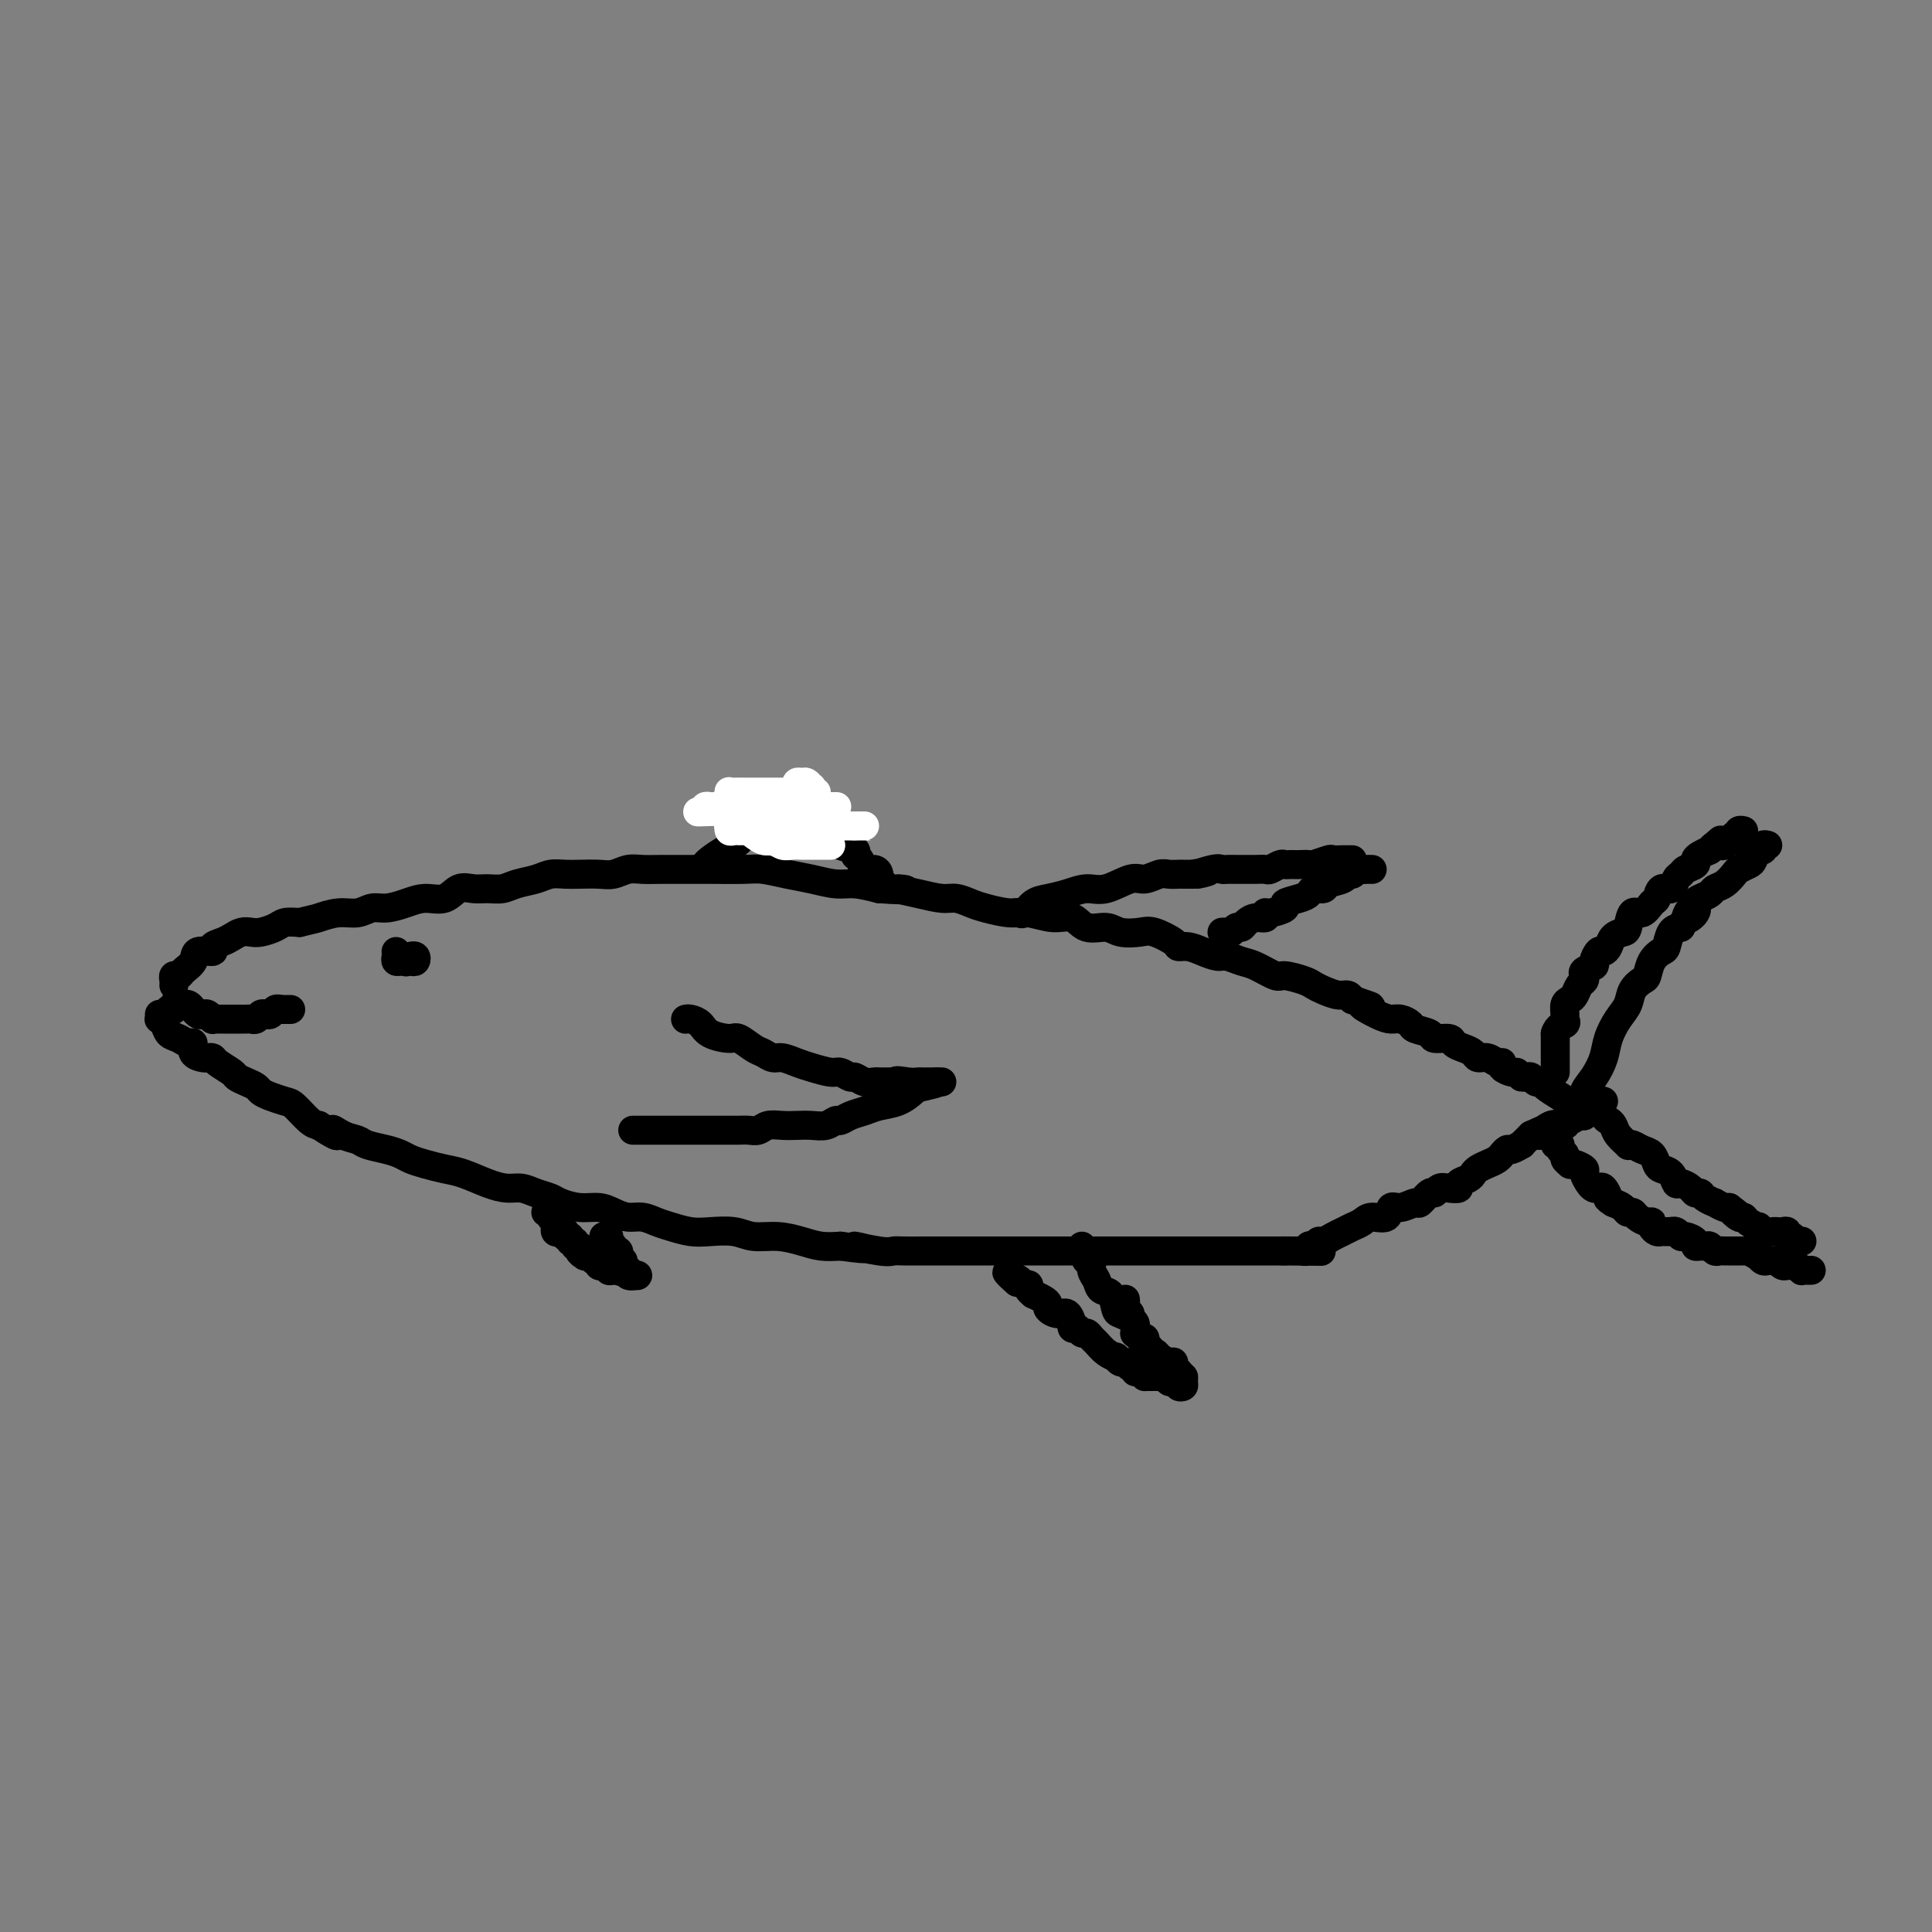 <svg viewBox='0 0 400 400' version='1.1' xmlns='http://www.w3.org/2000/svg' xmlns:xlink='http://www.w3.org/1999/xlink'><rect x="0" y="0" width="400" height="400" fill="#808080" stroke="none"/><g fill='none' stroke='#000000' stroke-width='6' stroke-linecap='round' stroke-linejoin='round'><path d='M36,204c0.026,-0.304 0.053,-0.609 0,-1c-0.053,-0.391 -0.185,-0.869 0,-1c0.185,-0.131 0.688,0.085 1,0c0.312,-0.085 0.432,-0.471 1,-1c0.568,-0.529 1.584,-1.203 2,-2c0.416,-0.797 0.233,-1.719 1,-2c0.767,-0.281 2.485,0.079 3,0c0.515,-0.079 -0.171,-0.596 0,-1c0.171,-0.404 1.199,-0.696 2,-1c0.801,-0.304 1.373,-0.620 2,-1c0.627,-0.380 1.308,-0.823 2,-1c0.692,-0.177 1.395,-0.086 2,0c0.605,0.086 1.111,0.167 2,0c0.889,-0.167 2.163,-0.584 3,-1c0.837,-0.416 1.239,-0.833 2,-1c0.761,-0.167 1.880,-0.083 3,0'/><path d='M62,191c3.193,-0.780 3.175,-0.730 4,-1c0.825,-0.270 2.492,-0.860 4,-1c1.508,-0.140 2.857,0.168 4,0c1.143,-0.168 2.081,-0.814 3,-1c0.919,-0.186 1.821,0.086 3,0c1.179,-0.086 2.637,-0.531 4,-1c1.363,-0.469 2.633,-0.963 4,-1c1.367,-0.037 2.831,0.383 4,0c1.169,-0.383 2.044,-1.570 3,-2c0.956,-0.430 1.992,-0.104 3,0c1.008,0.104 1.988,-0.014 3,0c1.012,0.014 2.056,0.162 3,0c0.944,-0.162 1.788,-0.632 3,-1c1.212,-0.368 2.793,-0.635 4,-1c1.207,-0.365 2.041,-0.829 3,-1c0.959,-0.171 2.042,-0.050 3,0c0.958,0.050 1.792,0.027 3,0c1.208,-0.027 2.790,-0.060 4,0c1.210,0.060 2.049,0.212 3,0c0.951,-0.212 2.015,-0.789 3,-1c0.985,-0.211 1.891,-0.056 3,0c1.109,0.056 2.420,0.014 4,0c1.580,-0.014 3.429,-0.001 5,0c1.571,0.001 2.862,-0.011 5,0c2.138,0.011 5.121,0.045 7,0c1.879,-0.045 2.655,-0.171 4,0c1.345,0.171 3.261,0.637 5,1c1.739,0.363 3.301,0.623 5,1c1.699,0.377 3.534,0.871 5,1c1.466,0.129 2.562,-0.106 4,0c1.438,0.106 3.219,0.553 5,1'/><path d='M182,184c8.779,0.575 4.726,0.014 4,0c-0.726,-0.014 1.875,0.521 4,1c2.125,0.479 3.772,0.903 5,1c1.228,0.097 2.035,-0.133 3,0c0.965,0.133 2.088,0.628 3,1c0.912,0.372 1.613,0.619 3,1c1.387,0.381 3.462,0.894 5,1c1.538,0.106 2.541,-0.197 4,0c1.459,0.197 3.376,0.894 5,1c1.624,0.106 2.956,-0.377 4,0c1.044,0.377 1.800,1.616 3,2c1.200,0.384 2.844,-0.087 4,0c1.156,0.087 1.825,0.731 3,1c1.175,0.269 2.856,0.162 4,0c1.144,-0.162 1.751,-0.381 3,0c1.249,0.381 3.140,1.360 4,2c0.860,0.640 0.691,0.941 1,1c0.309,0.059 1.097,-0.125 2,0c0.903,0.125 1.920,0.557 3,1c1.080,0.443 2.223,0.897 3,1c0.777,0.103 1.189,-0.145 2,0c0.811,0.145 2.020,0.683 3,1c0.980,0.317 1.729,0.414 3,1c1.271,0.586 3.064,1.662 4,2c0.936,0.338 1.017,-0.063 2,0c0.983,0.063 2.869,0.591 4,1c1.131,0.409 1.508,0.701 2,1c0.492,0.299 1.101,0.606 2,1c0.899,0.394 2.088,0.875 3,1c0.912,0.125 1.546,-0.107 2,0c0.454,0.107 0.727,0.554 1,1'/><path d='M280,207c6.656,2.288 2.796,1.008 2,1c-0.796,-0.008 1.472,1.255 3,2c1.528,0.745 2.315,0.973 3,1c0.685,0.027 1.266,-0.146 2,0c0.734,0.146 1.619,0.613 2,1c0.381,0.387 0.258,0.695 1,1c0.742,0.305 2.348,0.607 3,1c0.652,0.393 0.350,0.879 1,1c0.650,0.121 2.253,-0.121 3,0c0.747,0.121 0.637,0.606 1,1c0.363,0.394 1.200,0.698 2,1c0.800,0.302 1.564,0.602 2,1c0.436,0.398 0.546,0.894 1,1c0.454,0.106 1.253,-0.178 2,0c0.747,0.178 1.444,0.818 2,1c0.556,0.182 0.972,-0.095 1,0c0.028,0.095 -0.333,0.562 0,1c0.333,0.438 1.359,0.849 2,1c0.641,0.151 0.897,0.043 1,0c0.103,-0.043 0.051,-0.022 0,0'/><path d='M33,210c0.026,0.438 0.051,0.877 0,1c-0.051,0.123 -0.179,-0.068 0,0c0.179,0.068 0.665,0.395 1,1c0.335,0.605 0.519,1.489 1,2c0.481,0.511 1.260,0.648 2,1c0.740,0.352 1.441,0.917 2,1c0.559,0.083 0.976,-0.318 1,0c0.024,0.318 -0.347,1.355 0,2c0.347,0.645 1.410,0.898 2,1c0.590,0.102 0.707,0.055 1,0c0.293,-0.055 0.764,-0.117 1,0c0.236,0.117 0.238,0.412 1,1c0.762,0.588 2.284,1.467 3,2c0.716,0.533 0.628,0.720 1,1c0.372,0.280 1.206,0.653 2,1c0.794,0.347 1.549,0.668 2,1c0.451,0.332 0.600,0.674 1,1c0.400,0.326 1.052,0.637 2,1c0.948,0.363 2.192,0.778 3,1c0.808,0.222 1.179,0.252 2,1c0.821,0.748 2.092,2.214 3,3c0.908,0.786 1.454,0.893 2,1'/><path d='M66,233c5.707,3.737 3.475,1.579 3,1c-0.475,-0.579 0.807,0.422 2,1c1.193,0.578 2.297,0.732 3,1c0.703,0.268 1.005,0.649 2,1c0.995,0.351 2.681,0.672 4,1c1.319,0.328 2.269,0.664 3,1c0.731,0.336 1.241,0.671 2,1c0.759,0.329 1.767,0.652 3,1c1.233,0.348 2.689,0.719 4,1c1.311,0.281 2.475,0.470 4,1c1.525,0.530 3.410,1.399 5,2c1.590,0.601 2.886,0.934 4,1c1.114,0.066 2.047,-0.136 3,0c0.953,0.136 1.924,0.610 3,1c1.076,0.390 2.255,0.696 3,1c0.745,0.304 1.056,0.607 2,1c0.944,0.393 2.521,0.875 4,1c1.479,0.125 2.861,-0.107 4,0c1.139,0.107 2.036,0.553 3,1c0.964,0.447 1.993,0.894 3,1c1.007,0.106 1.990,-0.129 3,0c1.010,0.129 2.048,0.622 3,1c0.952,0.378 1.818,0.641 3,1c1.182,0.359 2.682,0.813 4,1c1.318,0.187 2.456,0.105 4,0c1.544,-0.105 3.494,-0.235 5,0c1.506,0.235 2.569,0.834 4,1c1.431,0.166 3.229,-0.100 5,0c1.771,0.100 3.515,0.565 5,1c1.485,0.435 2.710,0.838 4,1c1.290,0.162 2.645,0.081 4,0'/><path d='M174,258c8.774,1.177 3.710,0.119 3,0c-0.710,-0.119 2.935,0.700 5,1c2.065,0.300 2.551,0.080 3,0c0.449,-0.080 0.861,-0.022 2,0c1.139,0.022 3.006,0.006 4,0c0.994,-0.006 1.117,-0.002 2,0c0.883,0.002 2.528,0.000 4,0c1.472,-0.000 2.772,-0.000 4,0c1.228,0.000 2.383,0.000 4,0c1.617,-0.000 3.696,-0.000 5,0c1.304,0.000 1.834,0.000 3,0c1.166,-0.000 2.968,-0.000 4,0c1.032,0.000 1.295,0.000 2,0c0.705,-0.000 1.850,-0.000 3,0c1.150,0.000 2.303,0.000 3,0c0.697,-0.000 0.939,-0.000 2,0c1.061,0.000 2.941,0.000 4,0c1.059,-0.000 1.298,-0.000 2,0c0.702,0.000 1.867,0.000 3,0c1.133,-0.000 2.232,-0.000 3,0c0.768,0.000 1.204,0.000 2,0c0.796,-0.000 1.951,-0.000 3,0c1.049,0.000 1.991,0.000 3,0c1.009,-0.000 2.084,-0.000 3,0c0.916,0.000 1.673,0.000 3,0c1.327,0.000 3.224,0.000 4,0c0.776,0.000 0.432,0.000 1,0c0.568,0.000 2.049,0.000 3,0c0.951,0.000 1.371,0.000 2,0c0.629,0.000 1.465,0.000 2,0c0.535,0.000 0.767,0.000 1,0'/><path d='M266,259c14.406,0.154 4.420,0.037 1,0c-3.420,-0.037 -0.273,0.004 1,0c1.273,-0.004 0.671,-0.053 1,0c0.329,0.053 1.589,0.206 2,0c0.411,-0.206 -0.025,-0.773 0,-1c0.025,-0.227 0.513,-0.113 1,0'/><path d='M272,258c1.120,-0.394 0.919,-0.879 1,-1c0.081,-0.121 0.445,0.123 1,0c0.555,-0.123 1.302,-0.612 2,-1c0.698,-0.388 1.346,-0.676 2,-1c0.654,-0.324 1.312,-0.683 2,-1c0.688,-0.317 1.404,-0.592 2,-1c0.596,-0.408 1.070,-0.951 2,-1c0.930,-0.049 2.314,0.395 3,0c0.686,-0.395 0.674,-1.630 1,-2c0.326,-0.370 0.991,0.126 2,0c1.009,-0.126 2.364,-0.875 3,-1c0.636,-0.125 0.554,0.373 1,0c0.446,-0.373 1.420,-1.616 2,-2c0.580,-0.384 0.767,0.090 1,0c0.233,-0.090 0.514,-0.745 1,-1c0.486,-0.255 1.177,-0.110 2,0c0.823,0.110 1.778,0.184 2,0c0.222,-0.184 -0.288,-0.627 0,-1c0.288,-0.373 1.376,-0.677 2,-1c0.624,-0.323 0.784,-0.665 1,-1c0.216,-0.335 0.488,-0.663 1,-1c0.512,-0.337 1.265,-0.683 2,-1c0.735,-0.317 1.453,-0.606 2,-1c0.547,-0.394 0.925,-0.894 1,-1c0.075,-0.106 -0.152,0.183 0,0c0.152,-0.183 0.685,-0.837 1,-1c0.315,-0.163 0.413,0.163 1,0c0.587,-0.163 1.662,-0.817 2,-1c0.338,-0.183 -0.063,0.105 0,0c0.063,-0.105 0.589,-0.601 1,-1c0.411,-0.399 0.705,-0.699 1,-1'/><path d='M317,235c7.343,-3.432 3.199,-0.512 2,0c-1.199,0.512 0.547,-1.383 2,-2c1.453,-0.617 2.614,0.046 3,0c0.386,-0.046 -0.001,-0.801 0,-1c0.001,-0.199 0.392,0.158 1,0c0.608,-0.158 1.434,-0.831 2,-1c0.566,-0.169 0.873,0.166 1,0c0.127,-0.166 0.075,-0.833 0,-1c-0.075,-0.167 -0.174,0.165 0,0c0.174,-0.165 0.621,-0.829 1,-1c0.379,-0.171 0.689,0.150 1,0c0.311,-0.150 0.622,-0.771 1,-1c0.378,-0.229 0.822,-0.065 1,0c0.178,0.065 0.089,0.033 0,0'/><path d='M315,223c0.332,0.032 0.665,0.063 1,0c0.335,-0.063 0.674,-0.221 1,0c0.326,0.221 0.639,0.819 1,1c0.361,0.181 0.769,-0.057 1,0c0.231,0.057 0.286,0.407 1,1c0.714,0.593 2.086,1.427 3,2c0.914,0.573 1.369,0.886 2,1c0.631,0.114 1.439,0.031 2,0c0.561,-0.031 0.875,-0.009 1,0c0.125,0.009 0.063,0.004 0,0'/><path d='M328,228c0.046,0.161 0.091,0.322 0,0c-0.091,-0.322 -0.320,-1.129 0,-2c0.320,-0.871 1.189,-1.808 2,-3c0.811,-1.192 1.564,-2.640 2,-4c0.436,-1.360 0.554,-2.631 1,-4c0.446,-1.369 1.219,-2.837 2,-4c0.781,-1.163 1.570,-2.020 2,-3c0.430,-0.980 0.500,-2.084 1,-3c0.500,-0.916 1.429,-1.644 2,-2c0.571,-0.356 0.782,-0.340 1,-1c0.218,-0.660 0.442,-1.994 1,-3c0.558,-1.006 1.448,-1.682 2,-2c0.552,-0.318 0.764,-0.278 1,-1c0.236,-0.722 0.496,-2.206 1,-3c0.504,-0.794 1.252,-0.897 2,-1'/><path d='M348,192c3.197,-5.991 1.189,-2.967 1,-2c-0.189,0.967 1.440,-0.122 2,-1c0.560,-0.878 0.051,-1.544 0,-2c-0.051,-0.456 0.358,-0.703 1,-1c0.642,-0.297 1.519,-0.643 2,-1c0.481,-0.357 0.566,-0.726 1,-1c0.434,-0.274 1.215,-0.453 2,-1c0.785,-0.547 1.572,-1.461 2,-2c0.428,-0.539 0.497,-0.704 1,-1c0.503,-0.296 1.440,-0.724 2,-1c0.560,-0.276 0.742,-0.400 1,-1c0.258,-0.600 0.591,-1.677 1,-2c0.409,-0.323 0.893,0.109 1,0c0.107,-0.109 -0.164,-0.760 0,-1c0.164,-0.240 0.761,-0.069 1,0c0.239,0.069 0.119,0.034 0,0'/><path d='M329,228c0.447,-0.128 0.893,-0.255 1,0c0.107,0.255 -0.126,0.894 0,1c0.126,0.106 0.610,-0.320 1,0c0.390,0.320 0.687,1.386 1,2c0.313,0.614 0.644,0.778 1,1c0.356,0.222 0.739,0.504 1,1c0.261,0.496 0.401,1.208 1,2c0.599,0.792 1.656,1.664 2,2c0.344,0.336 -0.024,0.135 0,0c0.024,-0.135 0.439,-0.205 1,0c0.561,0.205 1.267,0.683 2,1c0.733,0.317 1.492,0.471 2,1c0.508,0.529 0.765,1.433 1,2c0.235,0.567 0.448,0.796 1,1c0.552,0.204 1.443,0.384 2,1c0.557,0.616 0.779,1.667 1,2c0.221,0.333 0.439,-0.052 1,0c0.561,0.052 1.465,0.540 2,1c0.535,0.460 0.702,0.893 1,1c0.298,0.107 0.728,-0.111 1,0c0.272,0.111 0.388,0.552 1,1c0.612,0.448 1.721,0.904 2,1c0.279,0.096 -0.271,-0.166 0,0c0.271,0.166 1.363,0.762 2,1c0.637,0.238 0.818,0.119 1,0'/><path d='M358,250c4.666,3.566 1.832,1.481 1,1c-0.832,-0.481 0.337,0.641 1,1c0.663,0.359 0.821,-0.043 1,0c0.179,0.043 0.380,0.533 1,1c0.620,0.467 1.659,0.910 2,1c0.341,0.090 -0.014,-0.172 0,0c0.014,0.172 0.399,0.778 1,1c0.601,0.222 1.419,0.058 2,0c0.581,-0.058 0.925,-0.012 1,0c0.075,0.012 -0.121,-0.012 0,0c0.121,0.012 0.557,0.060 1,0c0.443,-0.060 0.893,-0.226 1,0c0.107,0.226 -0.129,0.845 0,1c0.129,0.155 0.623,-0.155 1,0c0.377,0.155 0.637,0.773 1,1c0.363,0.227 0.828,0.061 1,0c0.172,-0.061 0.049,-0.017 0,0c-0.049,0.017 -0.025,0.009 0,0'/><path d='M375,263c-0.303,0.008 -0.606,0.016 -1,0c-0.394,-0.016 -0.879,-0.057 -1,0c-0.121,0.057 0.123,0.212 0,0c-0.123,-0.212 -0.611,-0.793 -1,-1c-0.389,-0.207 -0.678,-0.041 -1,0c-0.322,0.041 -0.678,-0.041 -1,0c-0.322,0.041 -0.611,0.207 -1,0c-0.389,-0.207 -0.877,-0.787 -1,-1c-0.123,-0.213 0.121,-0.061 0,0c-0.121,0.061 -0.607,0.030 -1,0c-0.393,-0.030 -0.693,-0.060 -1,0c-0.307,0.060 -0.621,0.208 -1,0c-0.379,-0.208 -0.823,-0.774 -1,-1c-0.177,-0.226 -0.089,-0.113 0,0'/><path d='M364,260c-1.879,-0.691 -1.076,-0.917 -1,-1c0.076,-0.083 -0.575,-0.022 -1,0c-0.425,0.022 -0.625,0.006 -1,0c-0.375,-0.006 -0.927,-0.002 -1,0c-0.073,0.002 0.331,0.002 0,0c-0.331,-0.002 -1.398,-0.004 -2,0c-0.602,0.004 -0.739,0.015 -1,0c-0.261,-0.015 -0.647,-0.057 -1,0c-0.353,0.057 -0.673,0.212 -1,0c-0.327,-0.212 -0.660,-0.792 -1,-1c-0.340,-0.208 -0.686,-0.046 -1,0c-0.314,0.046 -0.595,-0.025 -1,0c-0.405,0.025 -0.934,0.147 -1,0c-0.066,-0.147 0.332,-0.561 0,-1c-0.332,-0.439 -1.394,-0.902 -2,-1c-0.606,-0.098 -0.755,0.170 -1,0c-0.245,-0.170 -0.587,-0.778 -1,-1c-0.413,-0.222 -0.898,-0.060 -1,0c-0.102,0.060 0.180,0.017 0,0c-0.180,-0.017 -0.823,-0.007 -1,0c-0.177,0.007 0.111,0.012 0,0c-0.111,-0.012 -0.620,-0.041 -1,0c-0.380,0.041 -0.630,0.152 -1,0c-0.370,-0.152 -0.858,-0.566 -1,-1c-0.142,-0.434 0.064,-0.886 0,-1c-0.064,-0.114 -0.398,0.110 -1,0c-0.602,-0.110 -1.474,-0.554 -2,-1c-0.526,-0.446 -0.708,-0.893 -1,-1c-0.292,-0.107 -0.694,0.125 -1,0c-0.306,-0.125 -0.516,-0.607 -1,-1c-0.484,-0.393 -1.242,-0.696 -2,-1'/><path d='M334,249c-1.571,-1.034 -0.998,-0.619 -1,-1c-0.002,-0.381 -0.579,-1.559 -1,-2c-0.421,-0.441 -0.685,-0.145 -1,0c-0.315,0.145 -0.679,0.140 -1,0c-0.321,-0.140 -0.598,-0.416 -1,-1c-0.402,-0.584 -0.930,-1.476 -1,-2c-0.070,-0.524 0.317,-0.679 0,-1c-0.317,-0.321 -1.338,-0.807 -2,-1c-0.662,-0.193 -0.966,-0.093 -1,0c-0.034,0.093 0.202,0.179 0,0c-0.202,-0.179 -0.842,-0.622 -1,-1c-0.158,-0.378 0.168,-0.690 0,-1c-0.168,-0.310 -0.828,-0.619 -1,-1c-0.172,-0.381 0.146,-0.833 0,-1c-0.146,-0.167 -0.756,-0.048 -1,0c-0.244,0.048 -0.122,0.024 0,0'/><path d='M322,222c0.000,-0.338 0.000,-0.675 0,-1c0.000,-0.325 0.000,-0.637 0,-1c0.000,-0.363 0.000,-0.778 0,-1c0.000,-0.222 0.000,-0.252 0,-1c0.000,-0.748 0.000,-2.214 0,-3c0.000,-0.786 0.000,-0.893 0,-1'/><path d='M322,214c0.454,-1.638 1.589,-1.735 2,-2c0.411,-0.265 0.099,-0.700 0,-1c-0.099,-0.300 0.015,-0.465 0,-1c-0.015,-0.535 -0.158,-1.439 0,-2c0.158,-0.561 0.617,-0.780 1,-1c0.383,-0.220 0.689,-0.440 1,-1c0.311,-0.560 0.627,-1.460 1,-2c0.373,-0.540 0.803,-0.721 1,-1c0.197,-0.279 0.161,-0.657 0,-1c-0.161,-0.343 -0.447,-0.652 0,-1c0.447,-0.348 1.625,-0.736 2,-1c0.375,-0.264 -0.055,-0.403 0,-1c0.055,-0.597 0.596,-1.652 1,-2c0.404,-0.348 0.672,0.011 1,0c0.328,-0.011 0.717,-0.393 1,-1c0.283,-0.607 0.460,-1.439 1,-2c0.540,-0.561 1.444,-0.851 2,-1c0.556,-0.149 0.765,-0.157 1,-1c0.235,-0.843 0.496,-2.521 1,-3c0.504,-0.479 1.252,0.241 2,0c0.748,-0.241 1.496,-1.445 2,-2c0.504,-0.555 0.765,-0.463 1,-1c0.235,-0.537 0.443,-1.702 1,-2c0.557,-0.298 1.463,0.271 2,0c0.537,-0.271 0.703,-1.382 1,-2c0.297,-0.618 0.723,-0.743 1,-1c0.277,-0.257 0.406,-0.646 1,-1c0.594,-0.354 1.654,-0.672 2,-1c0.346,-0.328 -0.022,-0.665 0,-1c0.022,-0.335 0.435,-0.667 1,-1c0.565,-0.333 1.283,-0.666 2,-1'/><path d='M354,176c3.797,-3.476 1.791,-1.668 1,-1c-0.791,0.668 -0.366,0.194 0,0c0.366,-0.194 0.671,-0.108 1,0c0.329,0.108 0.680,0.239 1,0c0.320,-0.239 0.608,-0.848 1,-1c0.392,-0.152 0.889,0.152 1,0c0.111,-0.152 -0.163,-0.759 0,-1c0.163,-0.241 0.762,-0.117 1,0c0.238,0.117 0.115,0.227 0,0c-0.115,-0.227 -0.223,-0.792 0,-1c0.223,-0.208 0.778,-0.059 1,0c0.222,0.059 0.111,0.030 0,0'/><path d='M82,197c0.024,0.310 0.048,0.619 0,1c-0.048,0.381 -0.167,0.833 0,1c0.167,0.167 0.619,0.048 1,0c0.381,-0.048 0.690,-0.024 1,0'/><path d='M84,199c0.264,0.314 -0.077,0.098 0,0c0.077,-0.098 0.570,-0.079 1,0c0.430,0.079 0.796,0.217 1,0c0.204,-0.217 0.247,-0.789 0,-1c-0.247,-0.211 -0.785,-0.060 -1,0c-0.215,0.060 -0.108,0.030 0,0'/><path d='M35,209c0.447,0.113 0.893,0.226 1,0c0.107,-0.226 -0.126,-0.790 0,-1c0.126,-0.210 0.611,-0.067 1,0c0.389,0.067 0.682,0.057 1,0c0.318,-0.057 0.662,-0.160 1,0c0.338,0.160 0.669,0.582 1,1c0.331,0.418 0.662,0.830 1,1c0.338,0.170 0.682,0.098 1,0c0.318,-0.098 0.610,-0.222 1,0c0.390,0.222 0.878,0.792 1,1c0.122,0.208 -0.121,0.056 0,0c0.121,-0.056 0.606,-0.015 1,0c0.394,0.015 0.697,0.004 1,0c0.303,-0.004 0.606,-0.001 1,0c0.394,0.001 0.879,0.000 1,0c0.121,-0.000 -0.122,-0.000 0,0c0.122,0.000 0.610,0.001 1,0c0.390,-0.001 0.682,-0.004 1,0c0.318,0.004 0.663,0.015 1,0c0.337,-0.015 0.668,-0.056 1,0c0.332,0.056 0.666,0.207 1,0c0.334,-0.207 0.667,-0.774 1,-1c0.333,-0.226 0.667,-0.112 1,0c0.333,0.112 0.667,0.223 1,0c0.333,-0.223 0.667,-0.778 1,-1c0.333,-0.222 0.667,-0.111 1,0'/><path d='M58,209c3.833,0.000 1.917,0.000 0,0'/><path d='M142,211c-0.061,0.017 -0.122,0.033 0,0c0.122,-0.033 0.426,-0.116 1,0c0.574,0.116 1.417,0.430 2,1c0.583,0.570 0.904,1.395 2,2c1.096,0.605 2.965,0.989 4,1c1.035,0.011 1.235,-0.352 2,0c0.765,0.352 2.095,1.418 3,2c0.905,0.582 1.385,0.680 2,1c0.615,0.320 1.366,0.860 2,1c0.634,0.140 1.153,-0.121 2,0c0.847,0.121 2.024,0.625 3,1c0.976,0.375 1.752,0.621 3,1c1.248,0.379 2.967,0.890 4,1c1.033,0.110 1.380,-0.181 2,0c0.620,0.181 1.514,0.833 2,1c0.486,0.167 0.563,-0.151 1,0c0.437,0.151 1.233,0.773 2,1c0.767,0.227 1.505,0.061 2,0c0.495,-0.061 0.749,-0.016 1,0c0.251,0.016 0.500,0.005 1,0c0.500,-0.005 1.250,-0.002 2,0'/><path d='M185,224c6.788,2.011 2.256,0.539 1,0c-1.256,-0.539 0.762,-0.144 2,0c1.238,0.144 1.695,0.039 2,0c0.305,-0.039 0.457,-0.010 1,0c0.543,0.010 1.475,0.003 2,0c0.525,-0.003 0.641,-0.001 1,0c0.359,0.001 0.960,0.000 1,0c0.040,-0.000 -0.480,-0.000 -1,0'/><path d='M194,224c0.800,0.195 -1.700,0.682 -3,1c-1.300,0.318 -1.402,0.466 -2,1c-0.598,0.534 -1.694,1.454 -3,2c-1.306,0.546 -2.822,0.720 -4,1c-1.178,0.280 -2.020,0.667 -3,1c-0.980,0.333 -2.100,0.611 -3,1c-0.900,0.389 -1.581,0.889 -2,1c-0.419,0.111 -0.576,-0.166 -1,0c-0.424,0.166 -1.114,0.776 -2,1c-0.886,0.224 -1.966,0.064 -3,0c-1.034,-0.064 -2.020,-0.031 -3,0c-0.980,0.031 -1.953,0.061 -3,0c-1.047,-0.061 -2.166,-0.212 -3,0c-0.834,0.212 -1.382,0.789 -2,1c-0.618,0.211 -1.305,0.057 -2,0c-0.695,-0.057 -1.397,-0.015 -2,0c-0.603,0.015 -1.106,0.004 -2,0c-0.894,-0.004 -2.179,-0.001 -3,0c-0.821,0.001 -1.179,0.000 -2,0c-0.821,-0.000 -2.106,-0.000 -3,0c-0.894,0.000 -1.396,0.000 -2,0c-0.604,-0.000 -1.310,-0.000 -2,0c-0.690,0.000 -1.365,0.000 -2,0c-0.635,-0.000 -1.232,-0.000 -2,0c-0.768,0.000 -1.709,0.000 -2,0c-0.291,-0.000 0.066,-0.000 0,0c-0.066,0.000 -0.556,0.000 -1,0c-0.444,-0.000 -0.841,-0.000 -1,0c-0.159,0.000 -0.079,0.000 0,0'/><path d='M146,179c-0.035,0.058 -0.069,0.115 0,0c0.069,-0.115 0.242,-0.403 1,-1c0.758,-0.597 2.100,-1.504 3,-2c0.900,-0.496 1.357,-0.581 2,-1c0.643,-0.419 1.472,-1.173 2,-2c0.528,-0.827 0.754,-1.727 1,-2c0.246,-0.273 0.513,0.082 1,0c0.487,-0.082 1.195,-0.599 2,-1c0.805,-0.401 1.708,-0.685 2,-1c0.292,-0.315 -0.028,-0.663 0,-1c0.028,-0.337 0.403,-0.665 1,-1c0.597,-0.335 1.417,-0.678 2,-1c0.583,-0.322 0.929,-0.622 1,-1c0.071,-0.378 -0.135,-0.832 0,-1c0.135,-0.168 0.610,-0.048 1,0c0.390,0.048 0.695,0.024 1,0'/><path d='M166,164c3.285,-2.190 1.497,-0.164 1,1c-0.497,1.164 0.298,1.468 1,2c0.702,0.532 1.310,1.294 2,2c0.690,0.706 1.462,1.355 2,2c0.538,0.645 0.841,1.285 1,2c0.159,0.715 0.174,1.506 1,2c0.826,0.494 2.462,0.692 3,1c0.538,0.308 -0.024,0.727 0,1c0.024,0.273 0.633,0.402 1,1c0.367,0.598 0.494,1.666 1,2c0.506,0.334 1.393,-0.064 2,0c0.607,0.064 0.933,0.592 1,1c0.067,0.408 -0.126,0.698 0,1c0.126,0.302 0.570,0.617 1,1c0.430,0.383 0.847,0.834 1,1c0.153,0.166 0.044,0.047 0,0c-0.044,-0.047 -0.022,-0.024 0,0'/><path d='M224,258c0.000,0.000 0.100,0.100 0.1,0.1'/><path d='M225,260c-0.120,0.471 -0.240,0.943 0,1c0.240,0.057 0.842,-0.299 1,0c0.158,0.299 -0.126,1.253 0,2c0.126,0.747 0.663,1.285 1,2c0.337,0.715 0.475,1.606 1,2c0.525,0.394 1.436,0.291 2,1c0.564,0.709 0.780,2.231 1,3c0.220,0.769 0.444,0.784 1,1c0.556,0.216 1.445,0.633 2,1c0.555,0.367 0.778,0.683 1,1'/><path d='M233,269c0.032,0.333 0.065,0.665 0,1c-0.065,0.335 -0.227,0.672 0,1c0.227,0.328 0.845,0.647 1,1c0.155,0.353 -0.152,0.740 0,1c0.152,0.260 0.762,0.395 1,1c0.238,0.605 0.102,1.682 0,2c-0.102,0.318 -0.172,-0.121 0,0c0.172,0.121 0.586,0.802 1,1c0.414,0.198 0.828,-0.086 1,0c0.172,0.086 0.101,0.544 0,1c-0.101,0.456 -0.234,0.910 0,1c0.234,0.090 0.834,-0.186 1,0c0.166,0.186 -0.101,0.833 0,1c0.101,0.167 0.569,-0.148 1,0c0.431,0.148 0.823,0.757 1,1c0.177,0.243 0.138,0.121 0,0c-0.138,-0.121 -0.374,-0.240 0,0c0.374,0.240 1.358,0.837 2,1c0.642,0.163 0.942,-0.110 1,0c0.058,0.110 -0.126,0.603 0,1c0.126,0.397 0.563,0.699 1,1'/><path d='M244,284c1.409,1.461 0.431,1.113 0,1c-0.431,-0.113 -0.316,0.009 0,0c0.316,-0.009 0.832,-0.150 1,0c0.168,0.150 -0.010,0.590 0,1c0.010,0.410 0.210,0.790 0,1c-0.210,0.210 -0.829,0.249 -1,0c-0.171,-0.249 0.108,-0.785 0,-1c-0.108,-0.215 -0.602,-0.110 -1,0c-0.398,0.110 -0.701,0.226 -1,0c-0.299,-0.226 -0.596,-0.792 -1,-1c-0.404,-0.208 -0.917,-0.056 -1,0c-0.083,0.056 0.262,0.016 0,0c-0.262,-0.016 -1.131,-0.008 -2,0'/><path d='M238,285c-1.266,-0.244 -0.931,0.146 -1,0c-0.069,-0.146 -0.543,-0.828 -1,-1c-0.457,-0.172 -0.896,0.165 -1,0c-0.104,-0.165 0.125,-0.833 0,-1c-0.125,-0.167 -0.606,0.166 -1,0c-0.394,-0.166 -0.700,-0.831 -1,-1c-0.300,-0.169 -0.595,0.158 -1,0c-0.405,-0.158 -0.921,-0.801 -1,-1c-0.079,-0.199 0.277,0.048 0,0c-0.277,-0.048 -1.188,-0.390 -2,-1c-0.812,-0.610 -1.527,-1.488 -2,-2c-0.473,-0.512 -0.705,-0.658 -1,-1c-0.295,-0.342 -0.654,-0.881 -1,-1c-0.346,-0.119 -0.681,0.180 -1,0c-0.319,-0.180 -0.624,-0.841 -1,-1c-0.376,-0.159 -0.824,0.182 -1,0c-0.176,-0.182 -0.079,-0.889 0,-1c0.079,-0.111 0.141,0.374 0,0c-0.141,-0.374 -0.484,-1.605 -1,-2c-0.516,-0.395 -1.204,0.048 -2,0c-0.796,-0.048 -1.701,-0.587 -2,-1c-0.299,-0.413 0.007,-0.702 0,-1c-0.007,-0.298 -0.327,-0.606 -1,-1c-0.673,-0.394 -1.700,-0.875 -2,-1c-0.300,-0.125 0.127,0.108 0,0c-0.127,-0.108 -0.807,-0.555 -1,-1c-0.193,-0.445 0.102,-0.889 0,-1c-0.102,-0.111 -0.601,0.111 -1,0c-0.399,-0.111 -0.700,-0.556 -1,-1'/><path d='M211,265c-4.422,-3.111 -1.978,-0.889 -1,0c0.978,0.889 0.489,0.444 0,0'/><path d='M113,251c0.453,-0.092 0.906,-0.183 1,0c0.094,0.183 -0.172,0.641 0,1c0.172,0.359 0.781,0.618 1,1c0.219,0.382 0.049,0.886 0,1c-0.049,0.114 0.024,-0.161 0,0c-0.024,0.161 -0.146,0.760 0,1c0.146,0.240 0.560,0.121 1,0c0.440,-0.121 0.907,-0.244 1,0c0.093,0.244 -0.186,0.854 0,1c0.186,0.146 0.838,-0.172 1,0c0.162,0.172 -0.167,0.834 0,1c0.167,0.166 0.829,-0.166 1,0c0.171,0.166 -0.150,0.828 0,1c0.150,0.172 0.771,-0.146 1,0c0.229,0.146 0.065,0.756 0,1c-0.065,0.244 -0.033,0.122 0,0'/><path d='M120,259c1.019,1.254 0.067,0.387 0,0c-0.067,-0.387 0.752,-0.296 1,0c0.248,0.296 -0.073,0.798 0,1c0.073,0.202 0.542,0.106 1,0c0.458,-0.106 0.907,-0.221 1,0c0.093,0.221 -0.168,0.777 0,1c0.168,0.223 0.767,0.111 1,0c0.233,-0.111 0.100,-0.222 0,0c-0.100,0.222 -0.167,0.778 0,1c0.167,0.222 0.570,0.112 1,0c0.430,-0.112 0.889,-0.226 1,0c0.111,0.226 -0.124,0.792 0,1c0.124,0.208 0.607,0.060 1,0c0.393,-0.060 0.697,-0.030 1,0'/><path d='M128,263c1.075,0.558 -0.238,-0.046 0,0c0.238,0.046 2.026,0.743 3,1c0.974,0.257 1.136,0.073 1,0c-0.136,-0.073 -0.568,-0.037 -1,0'/><path d='M131,264c0.242,0.219 -0.652,0.265 -1,0c-0.348,-0.265 -0.149,-0.841 0,-1c0.149,-0.159 0.250,0.098 0,0c-0.250,-0.098 -0.851,-0.552 -1,-1c-0.149,-0.448 0.152,-0.889 0,-1c-0.152,-0.111 -0.758,0.110 -1,0c-0.242,-0.110 -0.121,-0.551 0,-1c0.121,-0.449 0.242,-0.908 0,-1c-0.242,-0.092 -0.849,0.182 -1,0c-0.151,-0.182 0.152,-0.819 0,-1c-0.152,-0.181 -0.759,0.095 -1,0c-0.241,-0.095 -0.116,-0.562 0,-1c0.116,-0.438 0.224,-0.849 0,-1c-0.224,-0.151 -0.778,-0.043 -1,0c-0.222,0.043 -0.111,0.022 0,0'/><path d='M210,189c0.353,-0.054 0.705,-0.108 1,0c0.295,0.108 0.532,0.378 1,0c0.468,-0.378 1.166,-1.406 2,-2c0.834,-0.594 1.806,-0.756 3,-1c1.194,-0.244 2.612,-0.572 4,-1c1.388,-0.428 2.746,-0.956 4,-1c1.254,-0.044 2.405,0.394 4,0c1.595,-0.394 3.636,-1.622 5,-2c1.364,-0.378 2.052,0.095 3,0c0.948,-0.095 2.154,-0.757 3,-1c0.846,-0.243 1.330,-0.065 2,0c0.670,0.065 1.527,0.018 2,0c0.473,-0.018 0.564,-0.005 1,0c0.436,0.005 1.218,0.003 2,0'/><path d='M247,181c5.799,-1.177 1.795,-0.119 1,0c-0.795,0.119 1.619,-0.700 3,-1c1.381,-0.300 1.728,-0.080 2,0c0.272,0.080 0.467,0.022 1,0c0.533,-0.022 1.402,-0.006 2,0c0.598,0.006 0.924,0.001 1,0c0.076,-0.001 -0.097,0.001 0,0c0.097,-0.001 0.463,-0.004 1,0c0.537,0.004 1.243,0.015 2,0c0.757,-0.015 1.565,-0.057 2,0c0.435,0.057 0.498,0.211 1,0c0.502,-0.211 1.443,-0.789 2,-1c0.557,-0.211 0.731,-0.057 1,0c0.269,0.057 0.633,0.016 1,0c0.367,-0.016 0.736,-0.008 1,0c0.264,0.008 0.423,0.016 1,0c0.577,-0.016 1.573,-0.057 2,0c0.427,0.057 0.285,0.211 1,0c0.715,-0.211 2.285,-0.789 3,-1c0.715,-0.211 0.573,-0.057 1,0c0.427,0.057 1.423,0.015 2,0c0.577,-0.015 0.736,-0.004 1,0c0.264,0.004 0.632,0.002 1,0'/><path d='M284,180c0.089,0.002 0.179,0.005 0,0c-0.179,-0.005 -0.626,-0.016 -1,0c-0.374,0.016 -0.676,0.060 -1,0c-0.324,-0.060 -0.672,-0.224 -1,0c-0.328,0.224 -0.636,0.834 -1,1c-0.364,0.166 -0.784,-0.114 -1,0c-0.216,0.114 -0.229,0.622 -1,1c-0.771,0.378 -2.302,0.626 -3,1c-0.698,0.374 -0.563,0.874 -1,1c-0.437,0.126 -1.445,-0.121 -2,0c-0.555,0.121 -0.656,0.611 -1,1c-0.344,0.389 -0.930,0.678 -2,1c-1.070,0.322 -2.625,0.679 -3,1c-0.375,0.321 0.430,0.607 0,1c-0.430,0.393 -2.094,0.893 -3,1c-0.906,0.107 -1.055,-0.177 -1,0c0.055,0.177 0.313,0.817 0,1c-0.313,0.183 -1.197,-0.091 -2,0c-0.803,0.091 -1.524,0.546 -2,1c-0.476,0.454 -0.706,0.906 -1,1c-0.294,0.094 -0.653,-0.171 -1,0c-0.347,0.171 -0.681,0.778 -1,1c-0.319,0.222 -0.621,0.060 -1,0c-0.379,-0.060 -0.833,-0.016 -1,0c-0.167,0.016 -0.045,0.004 0,0c0.045,-0.004 0.013,-0.001 0,0c-0.013,0.001 -0.006,0.001 0,0'/></g>
<g fill='none' stroke='#FFFFFF' stroke-width='6' stroke-linecap='round' stroke-linejoin='round'><path d='M169,164c-0.416,0.122 -0.832,0.243 -1,0c-0.168,-0.243 -0.087,-0.851 0,-1c0.087,-0.149 0.180,0.160 0,0c-0.180,-0.160 -0.633,-0.790 -1,-1c-0.367,-0.210 -0.649,0.000 -1,0c-0.351,-0.000 -0.771,-0.210 -1,0c-0.229,0.210 -0.268,0.841 0,1c0.268,0.159 0.842,-0.154 1,0c0.158,0.154 -0.101,0.773 0,1c0.101,0.227 0.563,0.061 1,0c0.437,-0.061 0.848,-0.016 1,0c0.152,0.016 0.043,0.005 0,0c-0.043,-0.005 -0.022,-0.002 0,0'/><path d='M168,164c-0.249,0.000 -0.370,0.000 -1,0c-0.630,-0.000 -1.769,-0.000 -3,0c-1.231,0.000 -2.554,0.000 -4,0c-1.446,-0.000 -3.015,-0.001 -4,0c-0.985,0.001 -1.388,0.004 -2,0c-0.612,-0.004 -1.435,-0.016 -2,0c-0.565,0.016 -0.872,0.060 -1,0c-0.128,-0.060 -0.078,-0.222 0,0c0.078,0.222 0.183,0.830 0,1c-0.183,0.170 -0.655,-0.098 0,0c0.655,0.098 2.438,0.562 4,1c1.562,0.438 2.905,0.849 4,1c1.095,0.151 1.944,0.040 3,0c1.056,-0.040 2.321,-0.011 3,0c0.679,0.011 0.773,0.003 1,0c0.227,-0.003 0.586,-0.001 1,0c0.414,0.001 0.884,0.000 1,0c0.116,-0.000 -0.123,-0.000 0,0c0.123,0.000 0.606,0.000 1,0c0.394,-0.000 0.697,-0.000 1,0'/><path d='M170,167c2.967,0.464 1.386,0.124 1,0c-0.386,-0.124 0.424,-0.033 1,0c0.576,0.033 0.920,0.009 1,0c0.080,-0.009 -0.102,-0.002 0,0c0.102,0.002 0.488,0.001 0,0c-0.488,-0.001 -1.849,-0.000 -3,0c-1.151,0.000 -2.090,0.000 -3,0c-0.910,-0.000 -1.791,-0.000 -3,0c-1.209,0.000 -2.748,-0.000 -4,0c-1.252,0.000 -2.218,0.000 -3,0c-0.782,-0.000 -1.379,-0.000 -2,0c-0.621,0.000 -1.265,0.000 -2,0c-0.735,-0.000 -1.560,-0.001 -2,0c-0.440,0.001 -0.496,0.003 -1,0c-0.504,-0.003 -1.455,-0.011 -2,0c-0.545,0.011 -0.685,0.041 -1,0c-0.315,-0.041 -0.804,-0.155 -1,0c-0.196,0.155 -0.098,0.577 0,1'/><path d='M146,168c-3.806,0.168 0.179,0.087 2,0c1.821,-0.087 1.478,-0.181 2,0c0.522,0.181 1.907,0.637 3,1c1.093,0.363 1.892,0.633 3,1c1.108,0.367 2.523,0.830 4,1c1.477,0.170 3.015,0.045 4,0c0.985,-0.045 1.416,-0.012 2,0c0.584,0.012 1.321,0.003 2,0c0.679,-0.003 1.299,-0.001 2,0c0.701,0.001 1.484,0.000 2,0c0.516,-0.000 0.764,-0.000 1,0c0.236,0.000 0.459,0.000 1,0c0.541,-0.000 1.401,-0.000 2,0c0.599,0.000 0.936,-0.000 1,0c0.064,0.000 -0.144,0.000 0,0c0.144,-0.000 0.639,-0.000 1,0c0.361,0.000 0.589,0.000 1,0c0.411,-0.000 1.007,-0.001 1,0c-0.007,0.001 -0.617,0.004 -1,0c-0.383,-0.004 -0.539,-0.015 -1,0c-0.461,0.015 -1.225,0.057 -2,0c-0.775,-0.057 -1.559,-0.211 -3,0c-1.441,0.211 -3.538,0.789 -5,1c-1.462,0.211 -2.289,0.057 -3,0c-0.711,-0.057 -1.307,-0.015 -2,0c-0.693,0.015 -1.484,0.004 -2,0c-0.516,-0.004 -0.758,-0.002 -1,0'/><path d='M160,172c-3.510,0.155 -2.786,0.041 -3,0c-0.214,-0.041 -1.368,-0.010 -2,0c-0.632,0.010 -0.744,-0.001 -1,0c-0.256,0.001 -0.657,0.014 -1,0c-0.343,-0.014 -0.630,-0.056 -1,0c-0.370,0.056 -0.825,0.211 -1,0c-0.175,-0.211 -0.070,-0.787 0,-1c0.070,-0.213 0.105,-0.063 0,0c-0.105,0.063 -0.352,0.040 0,0c0.352,-0.040 1.301,-0.098 2,0c0.699,0.098 1.146,0.352 2,1c0.854,0.648 2.115,1.690 3,2c0.885,0.310 1.393,-0.113 2,0c0.607,0.113 1.314,0.762 2,1c0.686,0.238 1.349,0.064 2,0c0.651,-0.064 1.288,-0.017 2,0c0.712,0.017 1.500,0.005 2,0c0.500,-0.005 0.711,-0.001 1,0c0.289,0.001 0.655,0.000 1,0c0.345,-0.000 0.670,-0.000 1,0c0.330,0.000 0.665,0.000 1,0'/></g>
</svg>